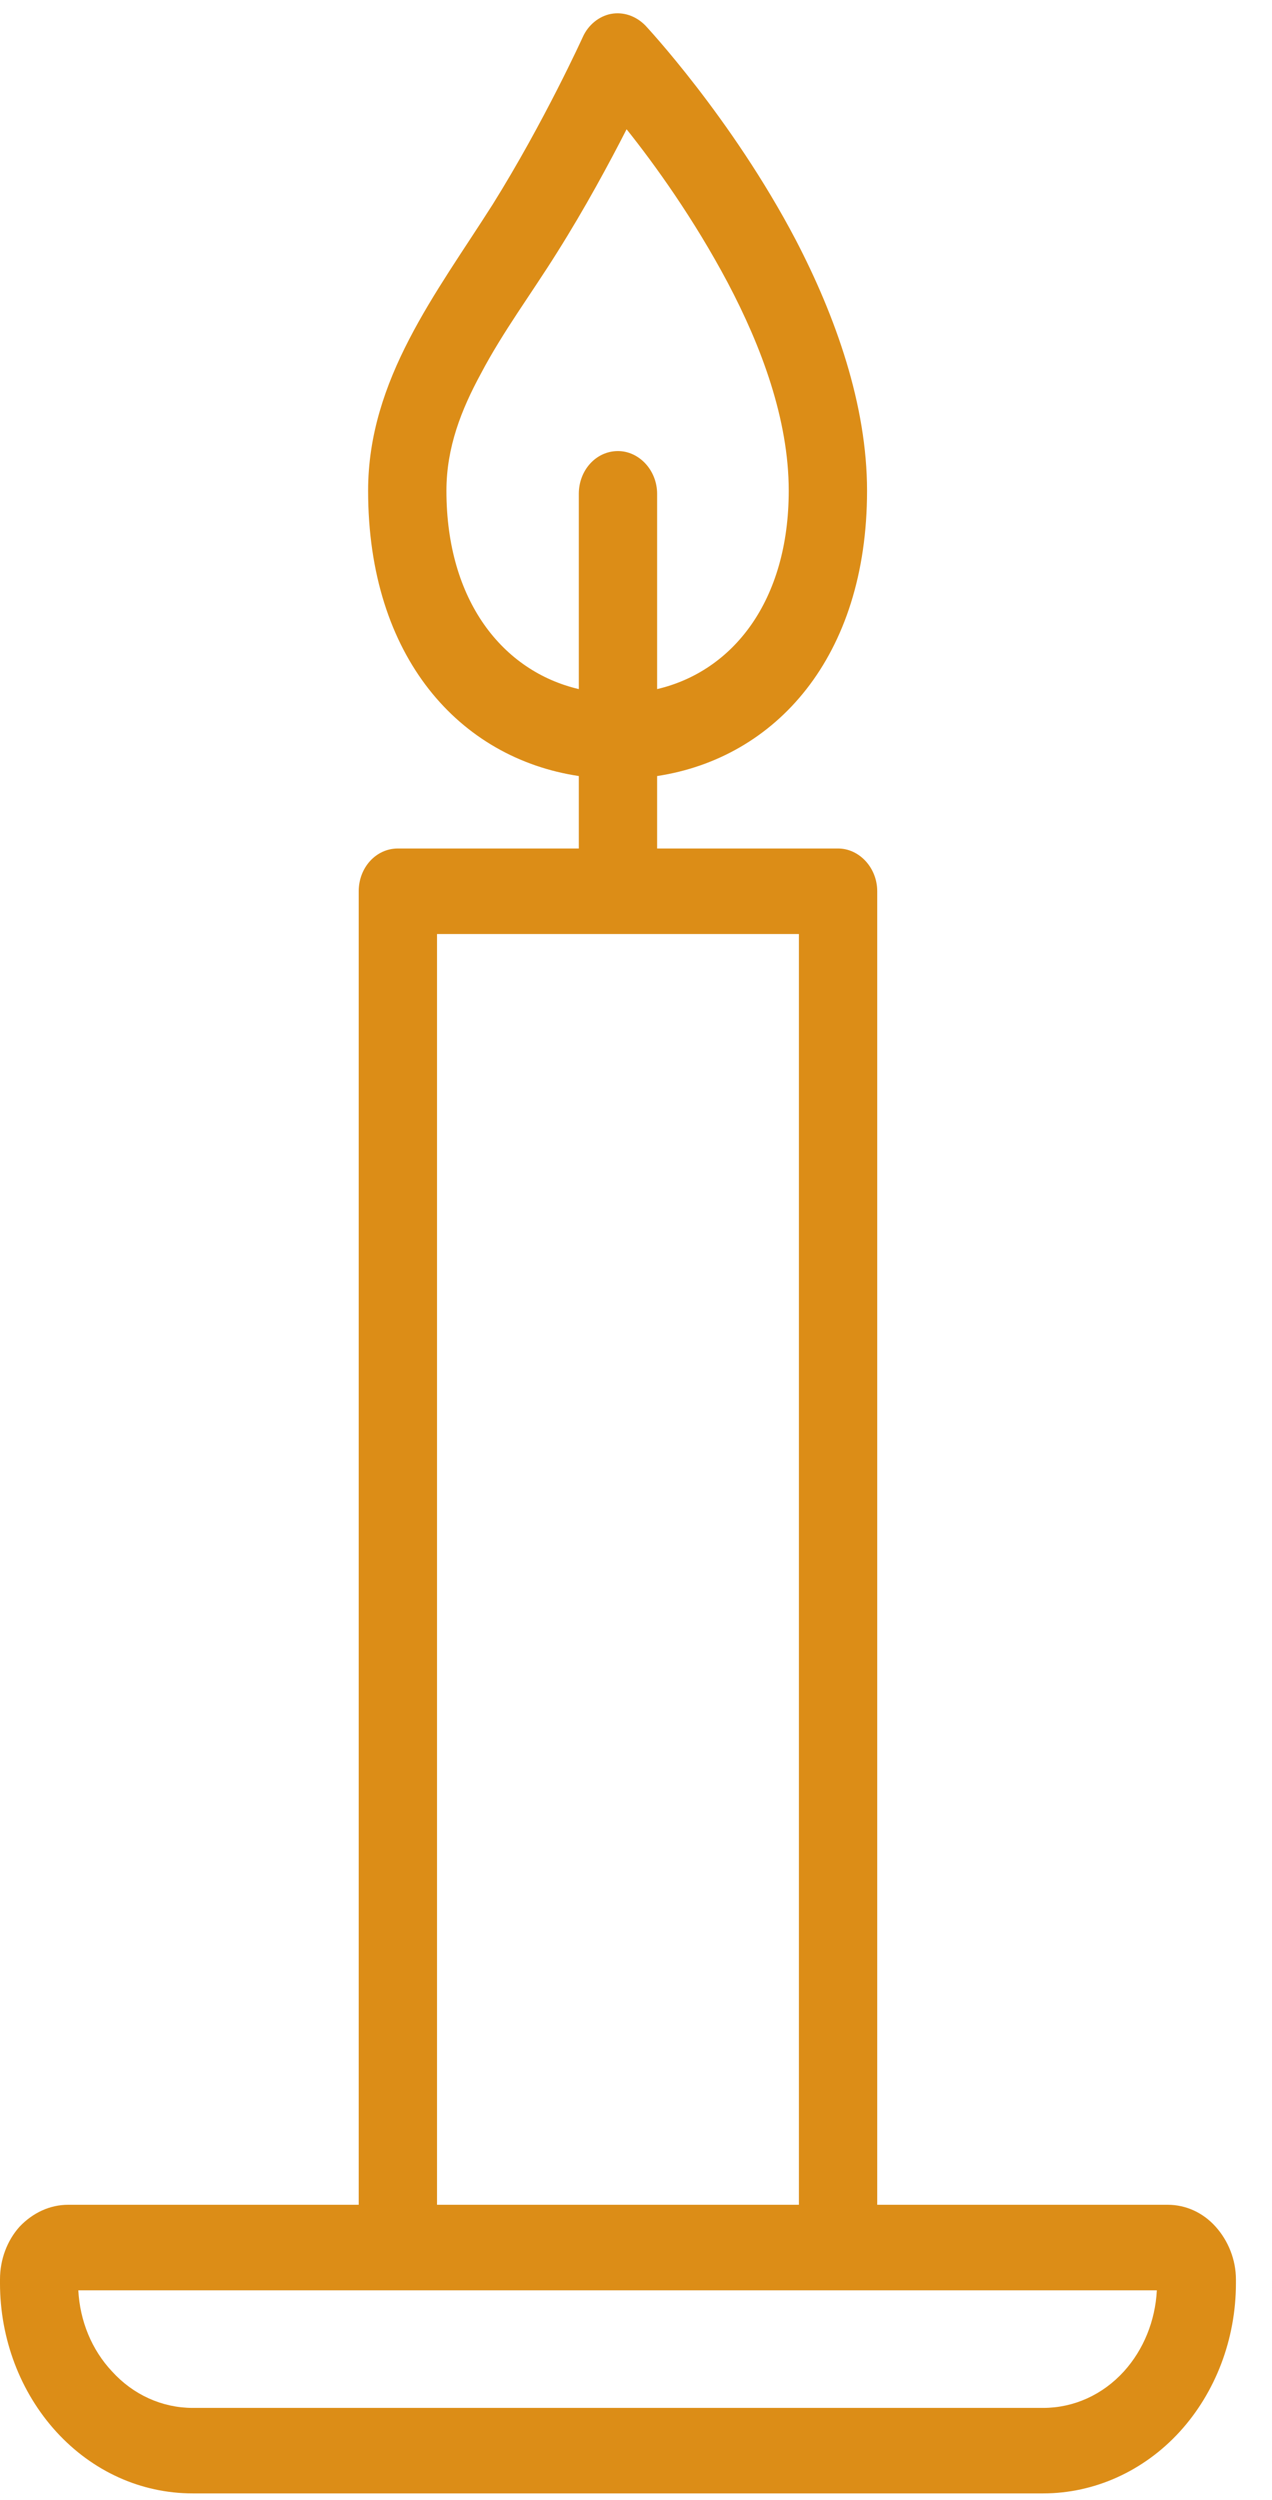<svg xmlns="http://www.w3.org/2000/svg" width="28" height="55" viewBox="0 0 28 55" fill="none"><path fill-rule="evenodd" clip-rule="evenodd" d="M12.741 17.074V18.668H8.758C8.275 18.668 7.896 19.09 7.896 19.609V48.508H1.499C1.103 48.508 0.724 48.681 0.431 48.99C0.155 49.297 0 49.714 0 50.149C0 50.177 0 50.205 0 50.234C0 51.46 0.448 52.636 1.241 53.504C2.034 54.371 3.103 54.858 4.241 54.858H22.965C24.086 54.858 25.172 54.371 25.966 53.504C26.759 52.636 27.206 51.46 27.206 50.234V50.149C27.206 49.714 27.035 49.297 26.759 48.99C26.483 48.681 26.103 48.508 25.706 48.508H19.31V19.609C19.31 19.09 18.913 18.668 18.448 18.668H14.465V17.074C17.068 16.679 19.086 14.463 19.086 10.797C19.086 8.912 18.396 6.966 17.517 5.279C16.103 2.584 14.206 0.561 14.206 0.561C13.999 0.351 13.724 0.255 13.448 0.306C13.189 0.356 12.948 0.546 12.828 0.816C12.828 0.816 11.983 2.676 10.845 4.498C9.603 6.453 8.103 8.349 8.103 10.797C8.103 14.463 10.12 16.679 12.741 17.074ZM25.465 50.39H1.724C1.759 51.062 2.017 51.696 2.465 52.173C2.93 52.687 3.569 52.977 4.241 52.977H22.965C23.638 52.977 24.275 52.687 24.741 52.173C25.172 51.696 25.431 51.062 25.465 50.39ZM17.586 20.55H9.62V48.508H17.586V20.55ZM14.465 15.161C16.137 14.769 17.362 13.219 17.362 10.797C17.362 9.228 16.759 7.619 16.017 6.216C15.276 4.82 14.414 3.621 13.793 2.844C13.414 3.585 12.879 4.579 12.258 5.563C11.707 6.445 11.068 7.303 10.586 8.22C10.155 9.012 9.827 9.845 9.827 10.797C9.827 13.219 11.068 14.769 12.741 15.161V10.865C12.741 10.346 13.12 9.924 13.603 9.924C14.068 9.924 14.465 10.346 14.465 10.865V15.161Z" fill="#DC8D17"></path></svg>